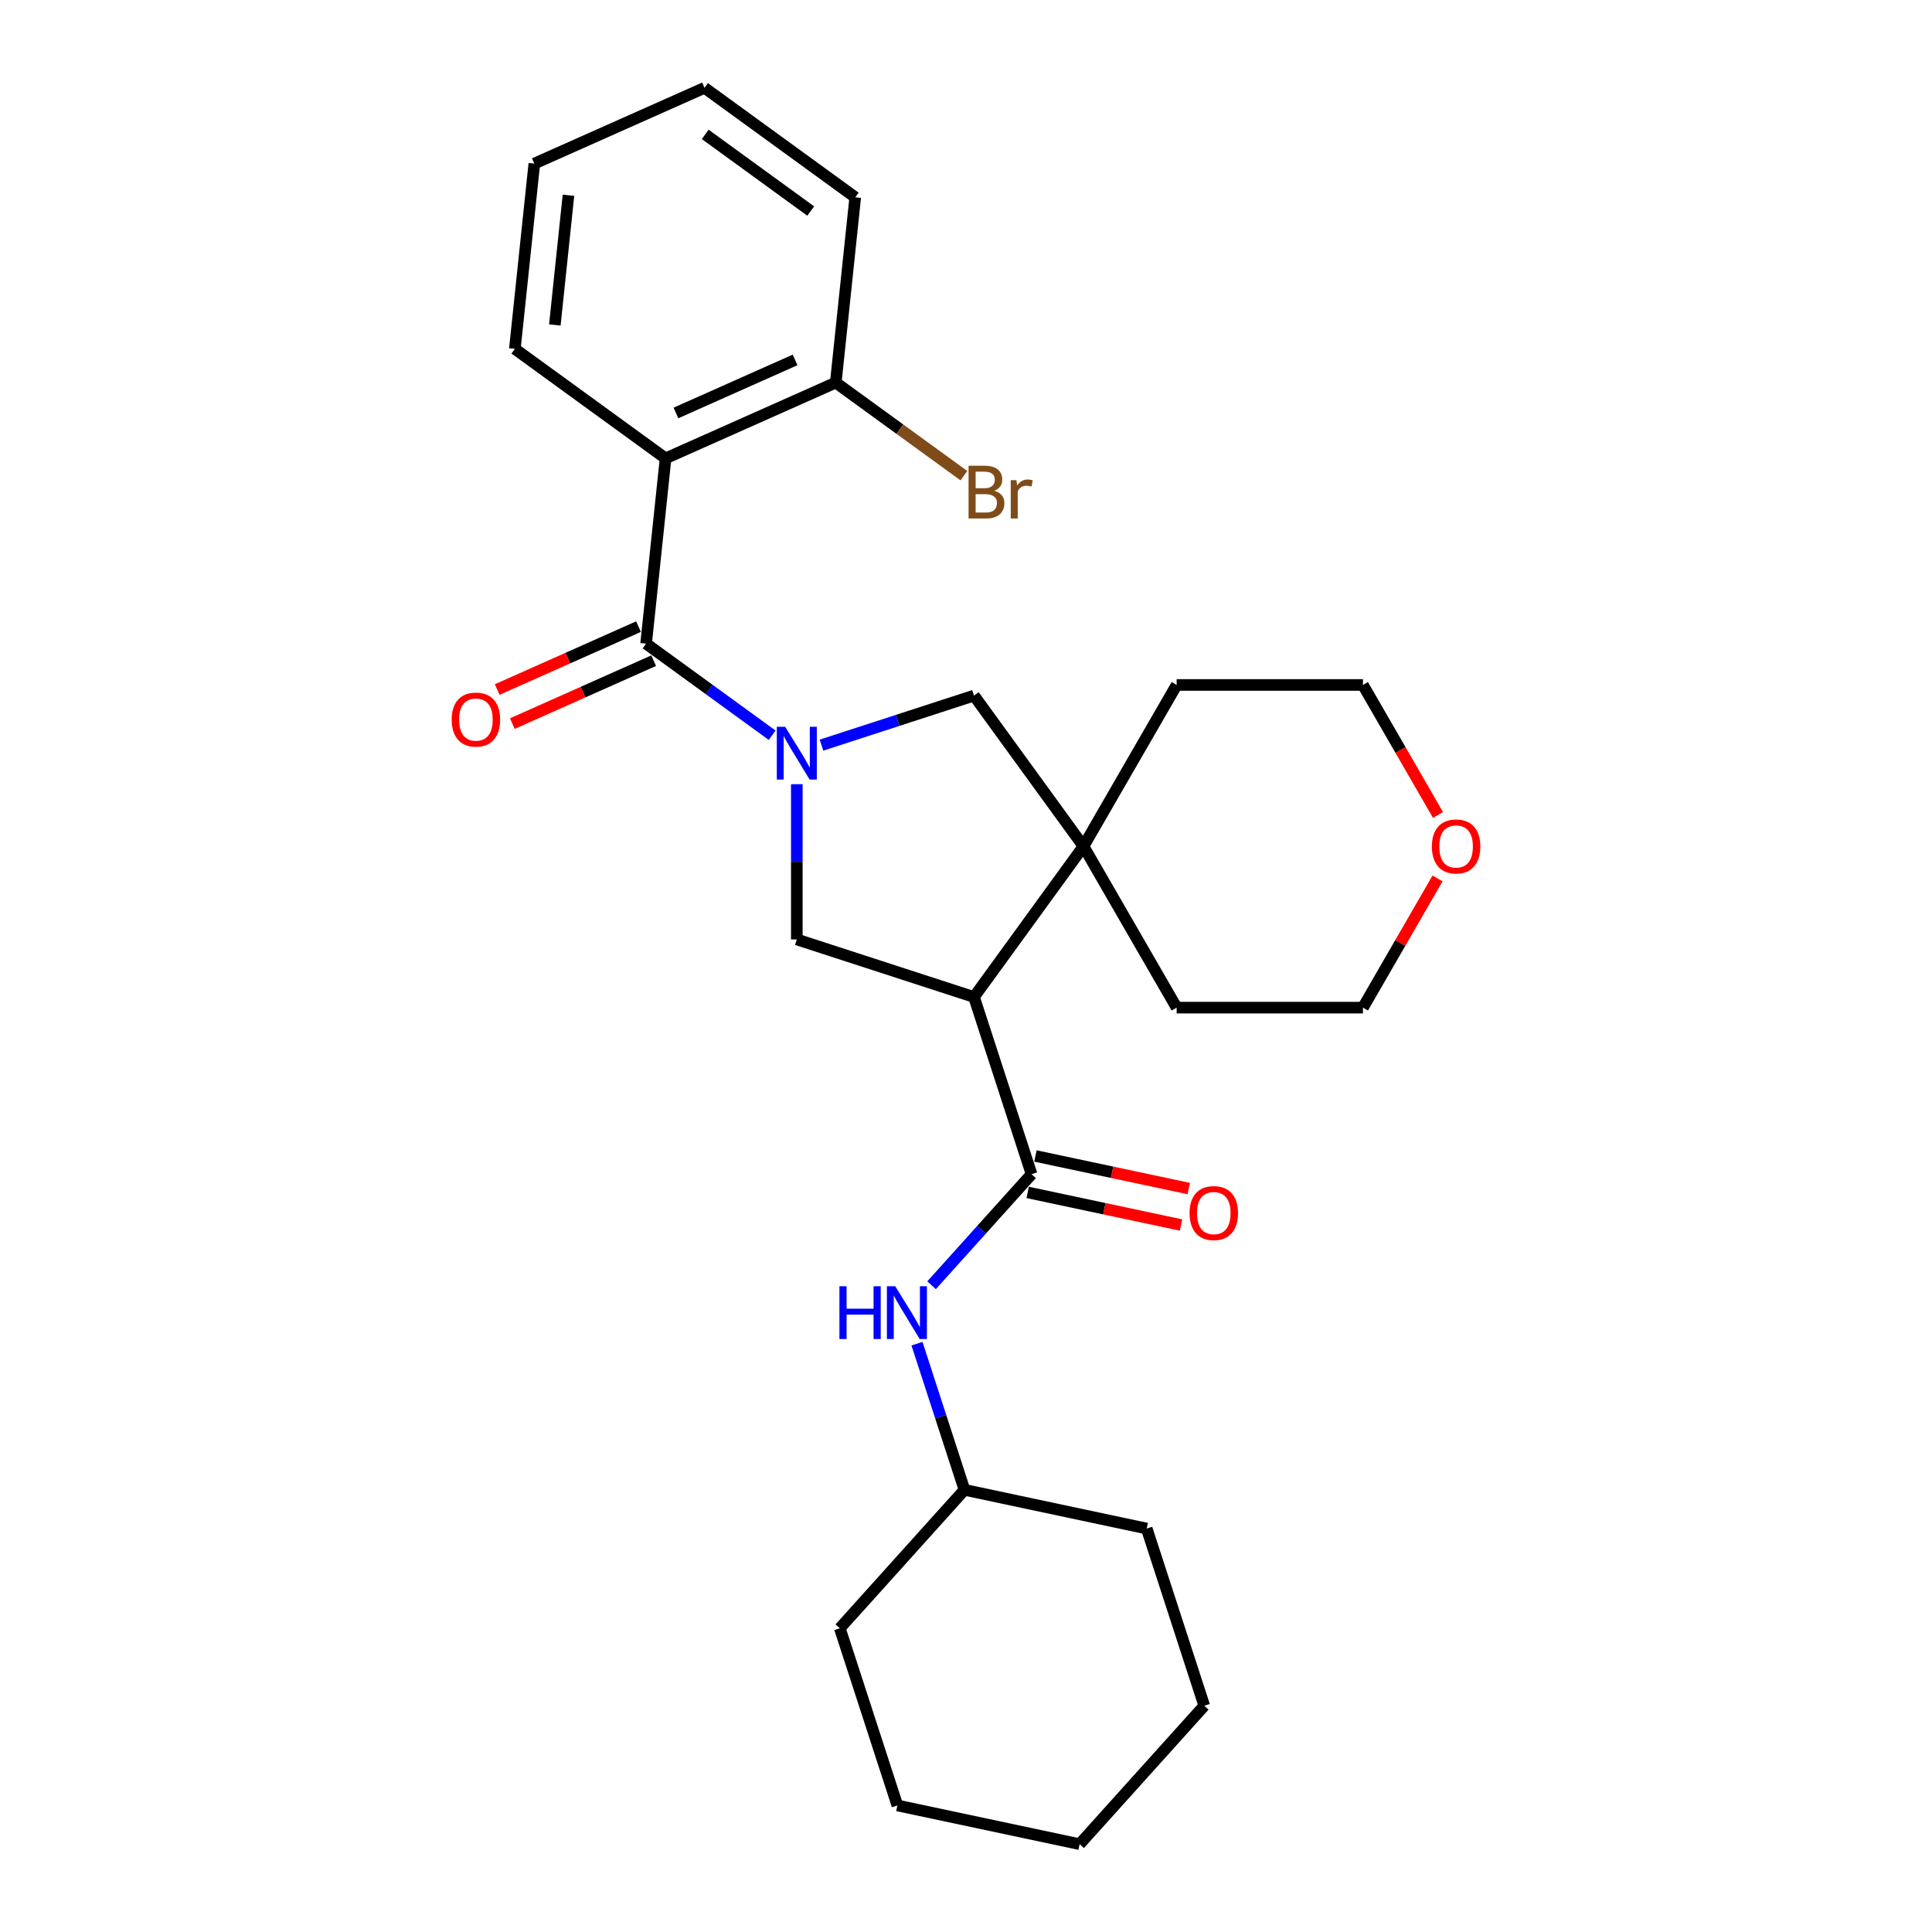 <?xml version='1.0' encoding='iso-8859-1'?>
<svg version='1.1' baseProfile='full'
              xmlns='http://www.w3.org/2000/svg'
                      xmlns:rdkit='http://www.rdkit.org/xml'
                      xmlns:xlink='http://www.w3.org/1999/xlink'
                  xml:space='preserve'
width='1000px' height='1000px' viewBox='0 0 1000 1000'>
<!-- END OF HEADER -->
<rect style='opacity:1.0;fill:#FFFFFF;stroke:none' width='1000' height='1000' x='0' y='0'> </rect>
<path class='bond-0' d='M 399.664,380.554 L 367.041,356.853' style='fill:none;fill-rule:evenodd;stroke:#0000FF;stroke-width:6px;stroke-linecap:butt;stroke-linejoin:miter;stroke-opacity:1' />
<path class='bond-0' d='M 367.041,356.853 L 334.419,333.152' style='fill:none;fill-rule:evenodd;stroke:#000000;stroke-width:6px;stroke-linecap:butt;stroke-linejoin:miter;stroke-opacity:1' />
<path class='bond-4' d='M 412.431,405.895 L 412.431,446.076' style='fill:none;fill-rule:evenodd;stroke:#0000FF;stroke-width:6px;stroke-linecap:butt;stroke-linejoin:miter;stroke-opacity:1' />
<path class='bond-4' d='M 412.431,446.076 L 412.431,486.257' style='fill:none;fill-rule:evenodd;stroke:#000000;stroke-width:6px;stroke-linecap:butt;stroke-linejoin:miter;stroke-opacity:1' />
<path class='bond-6' d='M 425.198,385.682 L 464.668,372.857' style='fill:none;fill-rule:evenodd;stroke:#0000FF;stroke-width:6px;stroke-linecap:butt;stroke-linejoin:miter;stroke-opacity:1' />
<path class='bond-6' d='M 464.668,372.857 L 504.138,360.032' style='fill:none;fill-rule:evenodd;stroke:#000000;stroke-width:6px;stroke-linecap:butt;stroke-linejoin:miter;stroke-opacity:1' />
<path class='bond-3' d='M 334.419,333.152 L 344.499,237.253' style='fill:none;fill-rule:evenodd;stroke:#000000;stroke-width:6px;stroke-linecap:butt;stroke-linejoin:miter;stroke-opacity:1' />
<path class='bond-9' d='M 330.497,324.343 L 293.925,340.626' style='fill:none;fill-rule:evenodd;stroke:#000000;stroke-width:6px;stroke-linecap:butt;stroke-linejoin:miter;stroke-opacity:1' />
<path class='bond-9' d='M 293.925,340.626 L 257.353,356.909' style='fill:none;fill-rule:evenodd;stroke:#FF0000;stroke-width:6px;stroke-linecap:butt;stroke-linejoin:miter;stroke-opacity:1' />
<path class='bond-9' d='M 338.341,341.961 L 301.769,358.244' style='fill:none;fill-rule:evenodd;stroke:#000000;stroke-width:6px;stroke-linecap:butt;stroke-linejoin:miter;stroke-opacity:1' />
<path class='bond-9' d='M 301.769,358.244 L 265.197,374.527' style='fill:none;fill-rule:evenodd;stroke:#FF0000;stroke-width:6px;stroke-linecap:butt;stroke-linejoin:miter;stroke-opacity:1' />
<path class='bond-1' d='M 504.138,516.055 L 412.431,486.257' style='fill:none;fill-rule:evenodd;stroke:#000000;stroke-width:6px;stroke-linecap:butt;stroke-linejoin:miter;stroke-opacity:1' />
<path class='bond-2' d='M 504.138,516.055 L 533.936,607.763' style='fill:none;fill-rule:evenodd;stroke:#000000;stroke-width:6px;stroke-linecap:butt;stroke-linejoin:miter;stroke-opacity:1' />
<path class='bond-27' d='M 504.138,516.055 L 560.817,438.044' style='fill:none;fill-rule:evenodd;stroke:#000000;stroke-width:6px;stroke-linecap:butt;stroke-linejoin:miter;stroke-opacity:1' />
<path class='bond-7' d='M 533.936,607.763 L 508.058,636.503' style='fill:none;fill-rule:evenodd;stroke:#000000;stroke-width:6px;stroke-linecap:butt;stroke-linejoin:miter;stroke-opacity:1' />
<path class='bond-7' d='M 508.058,636.503 L 482.181,665.243' style='fill:none;fill-rule:evenodd;stroke:#0000FF;stroke-width:6px;stroke-linecap:butt;stroke-linejoin:miter;stroke-opacity:1' />
<path class='bond-10' d='M 531.931,617.195 L 571.618,625.63' style='fill:none;fill-rule:evenodd;stroke:#000000;stroke-width:6px;stroke-linecap:butt;stroke-linejoin:miter;stroke-opacity:1' />
<path class='bond-10' d='M 571.618,625.63 L 611.305,634.066' style='fill:none;fill-rule:evenodd;stroke:#FF0000;stroke-width:6px;stroke-linecap:butt;stroke-linejoin:miter;stroke-opacity:1' />
<path class='bond-10' d='M 535.941,598.331 L 575.628,606.766' style='fill:none;fill-rule:evenodd;stroke:#000000;stroke-width:6px;stroke-linecap:butt;stroke-linejoin:miter;stroke-opacity:1' />
<path class='bond-10' d='M 575.628,606.766 L 615.315,615.202' style='fill:none;fill-rule:evenodd;stroke:#FF0000;stroke-width:6px;stroke-linecap:butt;stroke-linejoin:miter;stroke-opacity:1' />
<path class='bond-8' d='M 344.499,237.253 L 432.589,198.032' style='fill:none;fill-rule:evenodd;stroke:#000000;stroke-width:6px;stroke-linecap:butt;stroke-linejoin:miter;stroke-opacity:1' />
<path class='bond-8' d='M 349.868,213.751 L 411.532,186.297' style='fill:none;fill-rule:evenodd;stroke:#000000;stroke-width:6px;stroke-linecap:butt;stroke-linejoin:miter;stroke-opacity:1' />
<path class='bond-13' d='M 344.499,237.253 L 266.487,180.574' style='fill:none;fill-rule:evenodd;stroke:#000000;stroke-width:6px;stroke-linecap:butt;stroke-linejoin:miter;stroke-opacity:1' />
<path class='bond-5' d='M 560.817,438.044 L 504.138,360.032' style='fill:none;fill-rule:evenodd;stroke:#000000;stroke-width:6px;stroke-linecap:butt;stroke-linejoin:miter;stroke-opacity:1' />
<path class='bond-15' d='M 560.817,438.044 L 609.03,354.535' style='fill:none;fill-rule:evenodd;stroke:#000000;stroke-width:6px;stroke-linecap:butt;stroke-linejoin:miter;stroke-opacity:1' />
<path class='bond-16' d='M 560.817,438.044 L 609.03,521.552' style='fill:none;fill-rule:evenodd;stroke:#000000;stroke-width:6px;stroke-linecap:butt;stroke-linejoin:miter;stroke-opacity:1' />
<path class='bond-14' d='M 474.633,695.487 L 486.922,733.308' style='fill:none;fill-rule:evenodd;stroke:#0000FF;stroke-width:6px;stroke-linecap:butt;stroke-linejoin:miter;stroke-opacity:1' />
<path class='bond-14' d='M 486.922,733.308 L 499.211,771.13' style='fill:none;fill-rule:evenodd;stroke:#000000;stroke-width:6px;stroke-linecap:butt;stroke-linejoin:miter;stroke-opacity:1' />
<path class='bond-12' d='M 432.589,198.032 L 465.752,222.126' style='fill:none;fill-rule:evenodd;stroke:#000000;stroke-width:6px;stroke-linecap:butt;stroke-linejoin:miter;stroke-opacity:1' />
<path class='bond-12' d='M 465.752,222.126 L 498.914,246.219' style='fill:none;fill-rule:evenodd;stroke:#7F4C19;stroke-width:6px;stroke-linecap:butt;stroke-linejoin:miter;stroke-opacity:1' />
<path class='bond-19' d='M 432.589,198.032 L 442.669,102.133' style='fill:none;fill-rule:evenodd;stroke:#000000;stroke-width:6px;stroke-linecap:butt;stroke-linejoin:miter;stroke-opacity:1' />
<path class='bond-11' d='M 744.062,454.687 L 724.76,488.12' style='fill:none;fill-rule:evenodd;stroke:#FF0000;stroke-width:6px;stroke-linecap:butt;stroke-linejoin:miter;stroke-opacity:1' />
<path class='bond-11' d='M 724.76,488.12 L 705.458,521.552' style='fill:none;fill-rule:evenodd;stroke:#000000;stroke-width:6px;stroke-linecap:butt;stroke-linejoin:miter;stroke-opacity:1' />
<path class='bond-28' d='M 744.307,421.825 L 724.883,388.18' style='fill:none;fill-rule:evenodd;stroke:#FF0000;stroke-width:6px;stroke-linecap:butt;stroke-linejoin:miter;stroke-opacity:1' />
<path class='bond-28' d='M 724.883,388.18 L 705.458,354.535' style='fill:none;fill-rule:evenodd;stroke:#000000;stroke-width:6px;stroke-linecap:butt;stroke-linejoin:miter;stroke-opacity:1' />
<path class='bond-22' d='M 266.487,180.574 L 276.567,84.675' style='fill:none;fill-rule:evenodd;stroke:#000000;stroke-width:6px;stroke-linecap:butt;stroke-linejoin:miter;stroke-opacity:1' />
<path class='bond-22' d='M 287.179,168.205 L 294.235,101.076' style='fill:none;fill-rule:evenodd;stroke:#000000;stroke-width:6px;stroke-linecap:butt;stroke-linejoin:miter;stroke-opacity:1' />
<path class='bond-20' d='M 499.211,771.13 L 434.689,842.789' style='fill:none;fill-rule:evenodd;stroke:#000000;stroke-width:6px;stroke-linecap:butt;stroke-linejoin:miter;stroke-opacity:1' />
<path class='bond-21' d='M 499.211,771.13 L 593.531,791.178' style='fill:none;fill-rule:evenodd;stroke:#000000;stroke-width:6px;stroke-linecap:butt;stroke-linejoin:miter;stroke-opacity:1' />
<path class='bond-18' d='M 609.03,354.535 L 705.458,354.535' style='fill:none;fill-rule:evenodd;stroke:#000000;stroke-width:6px;stroke-linecap:butt;stroke-linejoin:miter;stroke-opacity:1' />
<path class='bond-17' d='M 609.03,521.552 L 705.458,521.552' style='fill:none;fill-rule:evenodd;stroke:#000000;stroke-width:6px;stroke-linecap:butt;stroke-linejoin:miter;stroke-opacity:1' />
<path class='bond-29' d='M 442.669,102.133 L 364.657,45.455' style='fill:none;fill-rule:evenodd;stroke:#000000;stroke-width:6px;stroke-linecap:butt;stroke-linejoin:miter;stroke-opacity:1' />
<path class='bond-29' d='M 419.631,109.234 L 365.023,69.559' style='fill:none;fill-rule:evenodd;stroke:#000000;stroke-width:6px;stroke-linecap:butt;stroke-linejoin:miter;stroke-opacity:1' />
<path class='bond-25' d='M 434.689,842.789 L 464.486,934.497' style='fill:none;fill-rule:evenodd;stroke:#000000;stroke-width:6px;stroke-linecap:butt;stroke-linejoin:miter;stroke-opacity:1' />
<path class='bond-24' d='M 593.531,791.178 L 623.329,882.886' style='fill:none;fill-rule:evenodd;stroke:#000000;stroke-width:6px;stroke-linecap:butt;stroke-linejoin:miter;stroke-opacity:1' />
<path class='bond-23' d='M 276.567,84.675 L 364.657,45.455' style='fill:none;fill-rule:evenodd;stroke:#000000;stroke-width:6px;stroke-linecap:butt;stroke-linejoin:miter;stroke-opacity:1' />
<path class='bond-26' d='M 623.329,882.886 L 558.807,954.545' style='fill:none;fill-rule:evenodd;stroke:#000000;stroke-width:6px;stroke-linecap:butt;stroke-linejoin:miter;stroke-opacity:1' />
<path class='bond-30' d='M 464.486,934.497 L 558.807,954.545' style='fill:none;fill-rule:evenodd;stroke:#000000;stroke-width:6px;stroke-linecap:butt;stroke-linejoin:miter;stroke-opacity:1' />
<path  class='atom-0' d='M 406.394 376.176
L 415.343 390.64
Q 416.23 392.067, 417.657 394.651
Q 419.084 397.236, 419.161 397.39
L 419.161 376.176
L 422.787 376.176
L 422.787 403.484
L 419.046 403.484
L 409.441 387.67
Q 408.323 385.819, 407.127 383.697
Q 405.97 381.576, 405.623 380.92
L 405.623 403.484
L 402.074 403.484
L 402.074 376.176
L 406.394 376.176
' fill='#0000FF'/>
<path  class='atom-8' d='M 434.488 665.768
L 438.19 665.768
L 438.19 677.378
L 452.153 677.378
L 452.153 665.768
L 455.856 665.768
L 455.856 693.076
L 452.153 693.076
L 452.153 680.464
L 438.19 680.464
L 438.19 693.076
L 434.488 693.076
L 434.488 665.768
' fill='#0000FF'/>
<path  class='atom-8' d='M 463.377 665.768
L 472.326 680.232
Q 473.213 681.659, 474.64 684.244
Q 476.067 686.828, 476.144 686.982
L 476.144 665.768
L 479.77 665.768
L 479.77 693.076
L 476.028 693.076
L 466.424 677.262
Q 465.306 675.411, 464.11 673.289
Q 462.953 671.168, 462.606 670.512
L 462.606 693.076
L 459.057 693.076
L 459.057 665.768
L 463.377 665.768
' fill='#0000FF'/>
<path  class='atom-10' d='M 233.793 372.449
Q 233.793 365.892, 237.033 362.228
Q 240.273 358.564, 246.329 358.564
Q 252.384 358.564, 255.624 362.228
Q 258.864 365.892, 258.864 372.449
Q 258.864 379.083, 255.586 382.863
Q 252.307 386.605, 246.329 386.605
Q 240.312 386.605, 237.033 382.863
Q 233.793 379.122, 233.793 372.449
M 246.329 383.519
Q 250.494 383.519, 252.731 380.742
Q 255.007 377.926, 255.007 372.449
Q 255.007 367.088, 252.731 364.388
Q 250.494 361.649, 246.329 361.649
Q 242.163 361.649, 239.887 364.349
Q 237.65 367.049, 237.65 372.449
Q 237.65 377.965, 239.887 380.742
Q 242.163 383.519, 246.329 383.519
' fill='#FF0000'/>
<path  class='atom-11' d='M 615.721 627.888
Q 615.721 621.331, 618.961 617.667
Q 622.2 614.003, 628.256 614.003
Q 634.312 614.003, 637.552 617.667
Q 640.792 621.331, 640.792 627.888
Q 640.792 634.522, 637.513 638.302
Q 634.235 642.044, 628.256 642.044
Q 622.239 642.044, 618.961 638.302
Q 615.721 634.561, 615.721 627.888
M 628.256 638.958
Q 632.422 638.958, 634.659 636.181
Q 636.935 633.365, 636.935 627.888
Q 636.935 622.527, 634.659 619.827
Q 632.422 617.088, 628.256 617.088
Q 624.09 617.088, 621.815 619.788
Q 619.578 622.488, 619.578 627.888
Q 619.578 633.404, 621.815 636.181
Q 624.09 638.958, 628.256 638.958
' fill='#FF0000'/>
<path  class='atom-12' d='M 741.136 438.121
Q 741.136 431.564, 744.376 427.9
Q 747.616 424.235, 753.671 424.235
Q 759.727 424.235, 762.967 427.9
Q 766.207 431.564, 766.207 438.121
Q 766.207 444.755, 762.928 448.535
Q 759.65 452.276, 753.671 452.276
Q 747.654 452.276, 744.376 448.535
Q 741.136 444.794, 741.136 438.121
M 753.671 449.191
Q 757.837 449.191, 760.074 446.414
Q 762.35 443.598, 762.35 438.121
Q 762.35 432.759, 760.074 430.06
Q 757.837 427.321, 753.671 427.321
Q 749.506 427.321, 747.23 430.021
Q 744.993 432.721, 744.993 438.121
Q 744.993 443.636, 747.23 446.414
Q 749.506 449.191, 753.671 449.191
' fill='#FF0000'/>
<path  class='atom-13' d='M 514.593 254.016
Q 517.216 254.749, 518.527 256.369
Q 519.877 257.951, 519.877 260.303
Q 519.877 264.083, 517.447 266.243
Q 515.056 268.365, 510.504 268.365
L 501.324 268.365
L 501.324 241.056
L 509.386 241.056
Q 514.053 241.056, 516.406 242.946
Q 518.758 244.836, 518.758 248.308
Q 518.758 252.435, 514.593 254.016
M 504.989 244.142
L 504.989 252.705
L 509.386 252.705
Q 512.086 252.705, 513.474 251.625
Q 514.901 250.506, 514.901 248.308
Q 514.901 244.142, 509.386 244.142
L 504.989 244.142
M 510.504 265.279
Q 513.166 265.279, 514.593 264.006
Q 516.02 262.733, 516.02 260.303
Q 516.02 258.066, 514.438 256.948
Q 512.896 255.791, 509.926 255.791
L 504.989 255.791
L 504.989 265.279
L 510.504 265.279
' fill='#7F4C19'/>
<path  class='atom-13' d='M 526.087 248.539
L 526.511 251.278
Q 528.594 248.192, 531.988 248.192
Q 533.068 248.192, 534.534 248.578
L 533.955 251.818
Q 532.297 251.432, 531.371 251.432
Q 529.751 251.432, 528.671 252.088
Q 527.63 252.705, 526.781 254.209
L 526.781 268.365
L 523.155 268.365
L 523.155 248.539
L 526.087 248.539
' fill='#7F4C19'/>
</svg>
